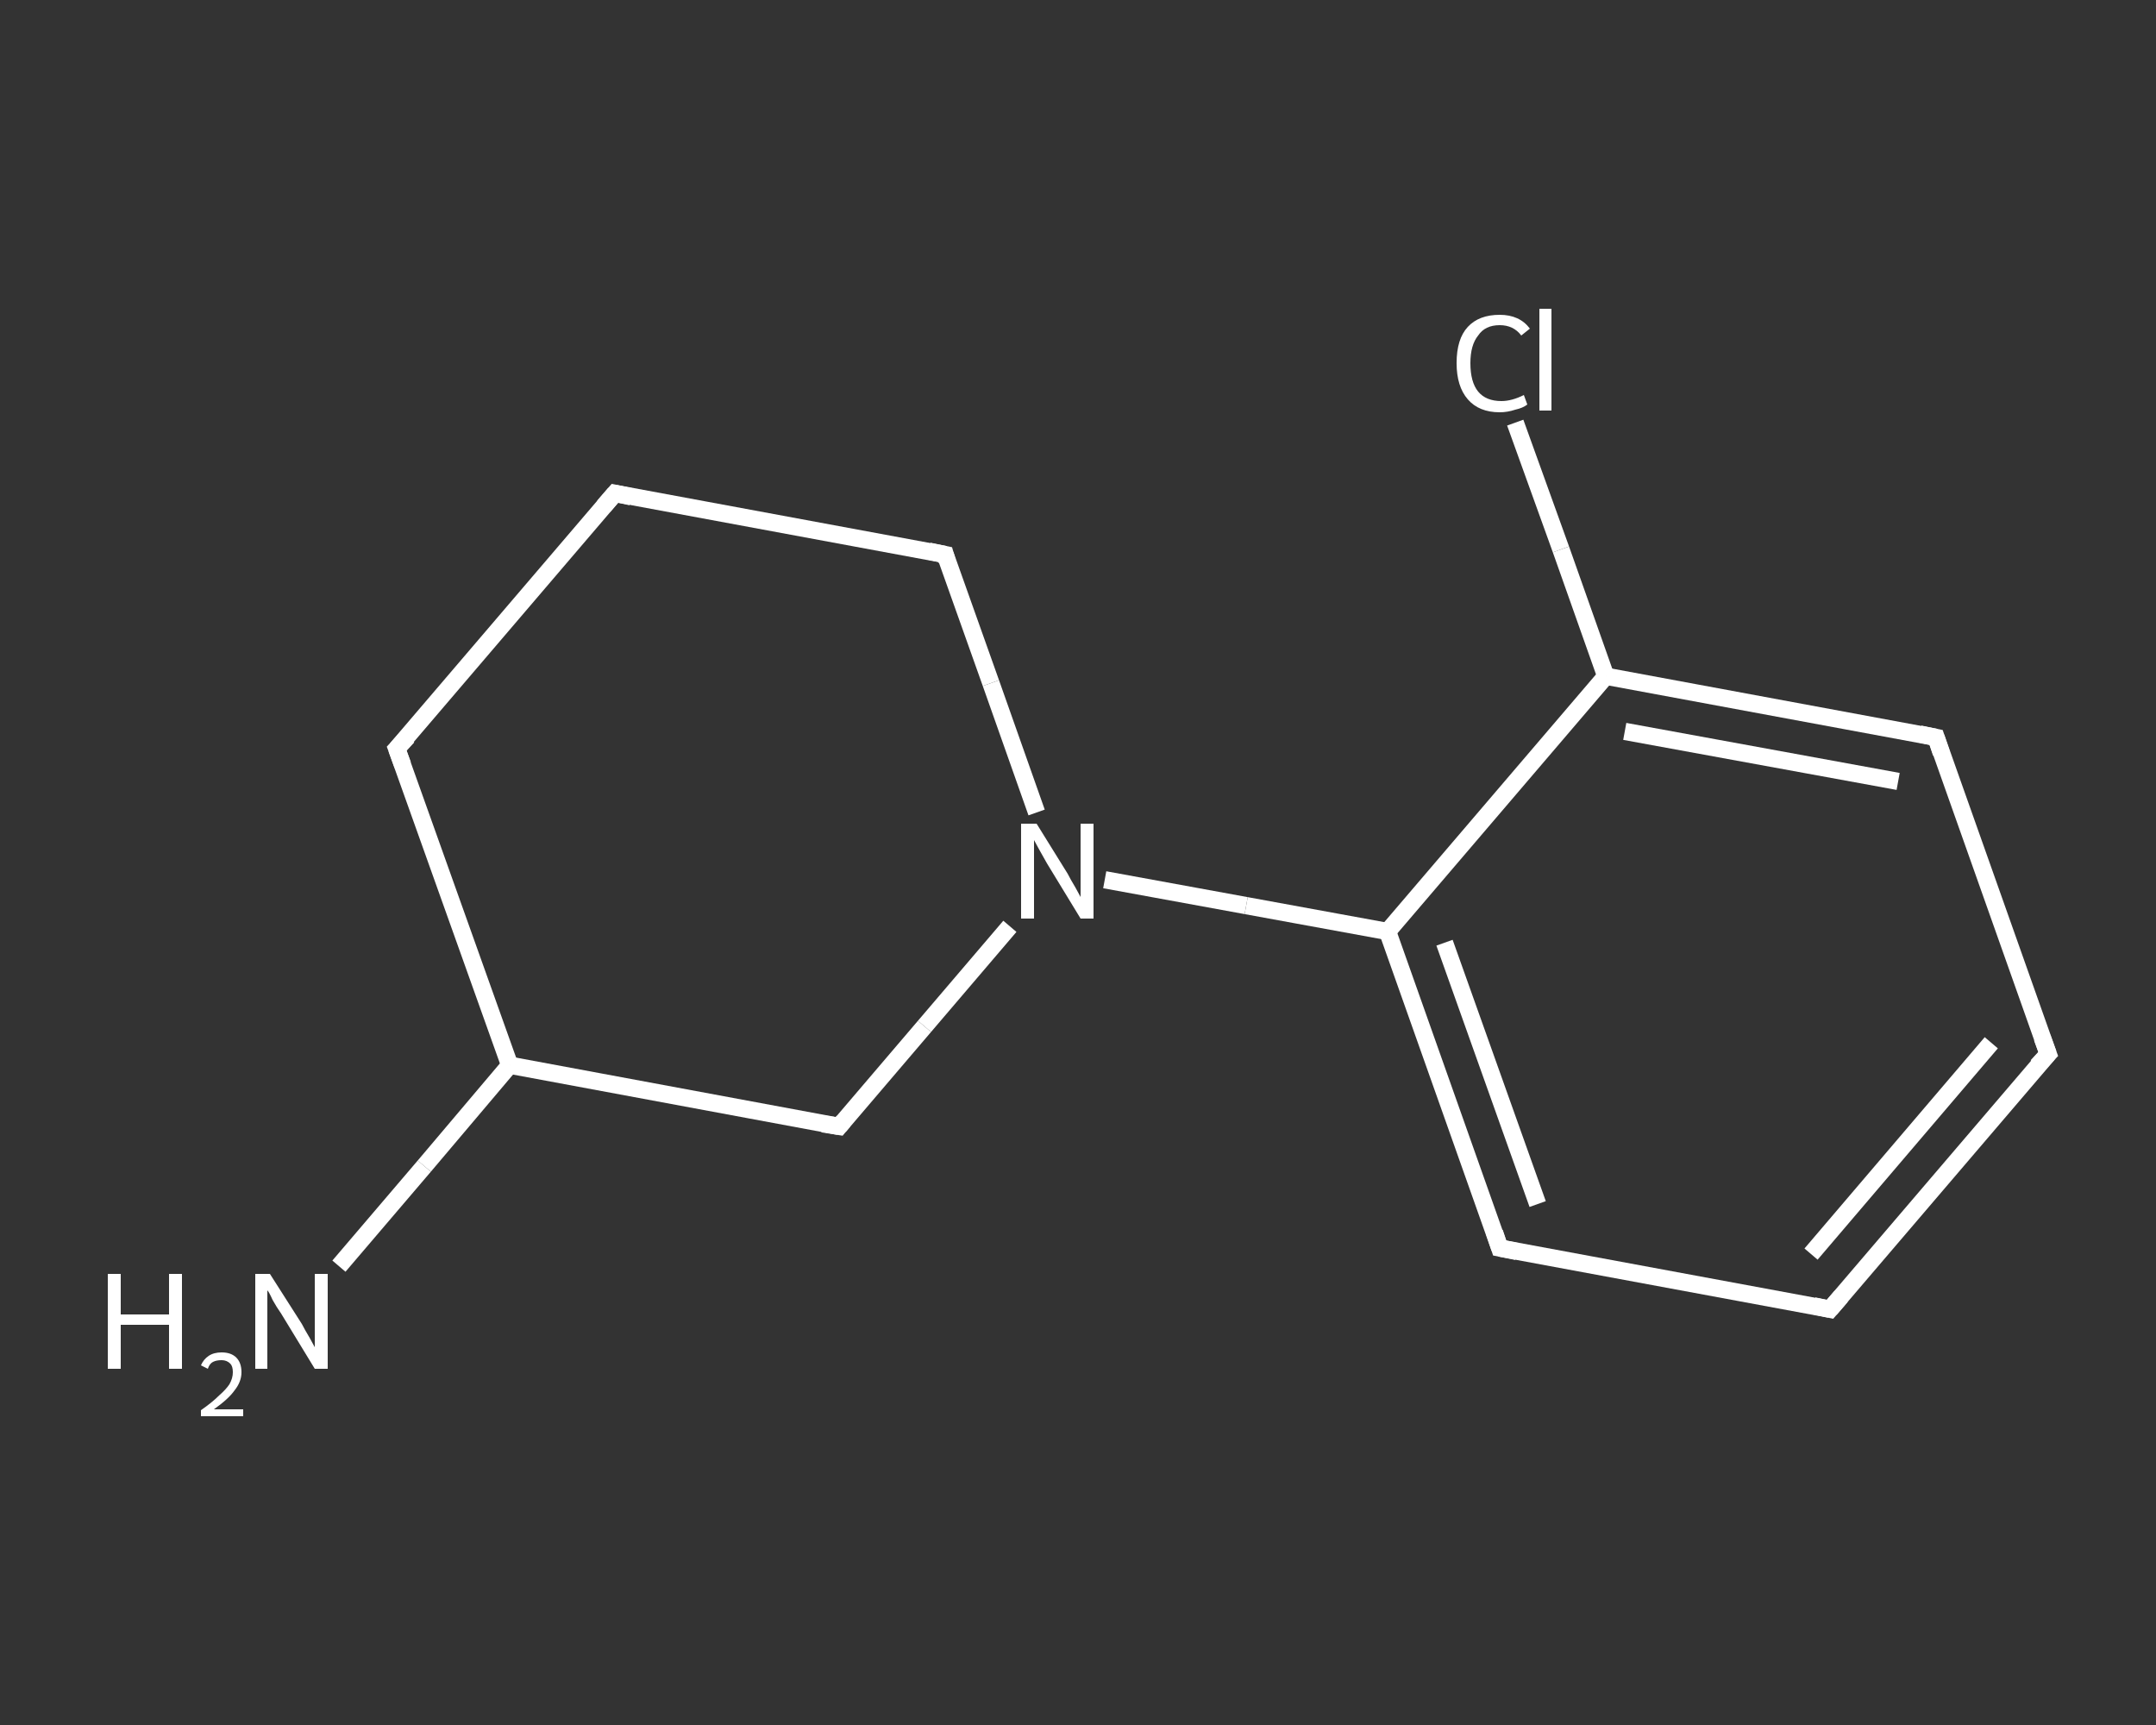 <?xml version='1.0' encoding='iso-8859-1'?>
<svg version='1.1' baseProfile='full'
              xmlns='http://www.w3.org/2000/svg'
                      xmlns:rdkit='http://www.rdkit.org/xml'
                      xmlns:xlink='http://www.w3.org/1999/xlink'
                  xml:space='preserve'
width='250px' height='200px' viewBox='0 0 250 200'>
<rect x="0" y="0" width="250" height="200" fill="#333333" stroke="none"/>
<!-- END OF HEADER -->
<rect style='opacity:1.0;fill:transparent;stroke:none' width='250.0' height='200.0' x='0.0' y='0.0'> </rect>
<path class='bond-0 atom-0 atom-1' d='M 39.3,146.8 L 49.2,135.2' style='fill:none;fill-rule:evenodd;stroke:#FFFFFF;stroke-width:2.0px;stroke-linecap:butt;stroke-linejoin:miter;stroke-opacity:1' />
<path class='bond-0 atom-0 atom-1' d='M 49.2,135.2 L 59.1,123.5' style='fill:none;fill-rule:evenodd;stroke:#FFFFFF;stroke-width:2.0px;stroke-linecap:butt;stroke-linejoin:miter;stroke-opacity:1' />
<path class='bond-1 atom-1 atom-2' d='M 59.1,123.5 L 46.0,86.8' style='fill:none;fill-rule:evenodd;stroke:#FFFFFF;stroke-width:2.0px;stroke-linecap:butt;stroke-linejoin:miter;stroke-opacity:1' />
<path class='bond-2 atom-2 atom-3' d='M 46.0,86.8 L 71.3,57.2' style='fill:none;fill-rule:evenodd;stroke:#FFFFFF;stroke-width:2.0px;stroke-linecap:butt;stroke-linejoin:miter;stroke-opacity:1' />
<path class='bond-3 atom-3 atom-4' d='M 71.3,57.2 L 109.6,64.3' style='fill:none;fill-rule:evenodd;stroke:#FFFFFF;stroke-width:2.0px;stroke-linecap:butt;stroke-linejoin:miter;stroke-opacity:1' />
<path class='bond-4 atom-4 atom-5' d='M 109.6,64.3 L 114.9,79.2' style='fill:none;fill-rule:evenodd;stroke:#FFFFFF;stroke-width:2.0px;stroke-linecap:butt;stroke-linejoin:miter;stroke-opacity:1' />
<path class='bond-4 atom-4 atom-5' d='M 114.9,79.2 L 120.2,94.2' style='fill:none;fill-rule:evenodd;stroke:#FFFFFF;stroke-width:2.0px;stroke-linecap:butt;stroke-linejoin:miter;stroke-opacity:1' />
<path class='bond-5 atom-5 atom-6' d='M 128.1,102.0 L 144.5,105.0' style='fill:none;fill-rule:evenodd;stroke:#FFFFFF;stroke-width:2.0px;stroke-linecap:butt;stroke-linejoin:miter;stroke-opacity:1' />
<path class='bond-5 atom-5 atom-6' d='M 144.5,105.0 L 160.9,108.0' style='fill:none;fill-rule:evenodd;stroke:#FFFFFF;stroke-width:2.0px;stroke-linecap:butt;stroke-linejoin:miter;stroke-opacity:1' />
<path class='bond-6 atom-6 atom-7' d='M 160.9,108.0 L 173.9,144.7' style='fill:none;fill-rule:evenodd;stroke:#FFFFFF;stroke-width:2.0px;stroke-linecap:butt;stroke-linejoin:miter;stroke-opacity:1' />
<path class='bond-6 atom-6 atom-7' d='M 167.5,109.3 L 178.3,139.6' style='fill:none;fill-rule:evenodd;stroke:#FFFFFF;stroke-width:2.0px;stroke-linecap:butt;stroke-linejoin:miter;stroke-opacity:1' />
<path class='bond-7 atom-7 atom-8' d='M 173.9,144.7 L 212.2,151.8' style='fill:none;fill-rule:evenodd;stroke:#FFFFFF;stroke-width:2.0px;stroke-linecap:butt;stroke-linejoin:miter;stroke-opacity:1' />
<path class='bond-8 atom-8 atom-9' d='M 212.2,151.8 L 237.5,122.2' style='fill:none;fill-rule:evenodd;stroke:#FFFFFF;stroke-width:2.0px;stroke-linecap:butt;stroke-linejoin:miter;stroke-opacity:1' />
<path class='bond-8 atom-8 atom-9' d='M 210.0,145.4 L 230.9,120.9' style='fill:none;fill-rule:evenodd;stroke:#FFFFFF;stroke-width:2.0px;stroke-linecap:butt;stroke-linejoin:miter;stroke-opacity:1' />
<path class='bond-9 atom-9 atom-10' d='M 237.5,122.2 L 224.5,85.5' style='fill:none;fill-rule:evenodd;stroke:#FFFFFF;stroke-width:2.0px;stroke-linecap:butt;stroke-linejoin:miter;stroke-opacity:1' />
<path class='bond-10 atom-10 atom-11' d='M 224.5,85.5 L 186.2,78.4' style='fill:none;fill-rule:evenodd;stroke:#FFFFFF;stroke-width:2.0px;stroke-linecap:butt;stroke-linejoin:miter;stroke-opacity:1' />
<path class='bond-10 atom-10 atom-11' d='M 220.1,90.6 L 188.4,84.8' style='fill:none;fill-rule:evenodd;stroke:#FFFFFF;stroke-width:2.0px;stroke-linecap:butt;stroke-linejoin:miter;stroke-opacity:1' />
<path class='bond-11 atom-11 atom-12' d='M 186.2,78.4 L 181.0,63.7' style='fill:none;fill-rule:evenodd;stroke:#FFFFFF;stroke-width:2.0px;stroke-linecap:butt;stroke-linejoin:miter;stroke-opacity:1' />
<path class='bond-11 atom-11 atom-12' d='M 181.0,63.7 L 175.7,49.0' style='fill:none;fill-rule:evenodd;stroke:#FFFFFF;stroke-width:2.0px;stroke-linecap:butt;stroke-linejoin:miter;stroke-opacity:1' />
<path class='bond-12 atom-5 atom-13' d='M 117.1,107.4 L 107.2,119.0' style='fill:none;fill-rule:evenodd;stroke:#FFFFFF;stroke-width:2.0px;stroke-linecap:butt;stroke-linejoin:miter;stroke-opacity:1' />
<path class='bond-12 atom-5 atom-13' d='M 107.2,119.0 L 97.3,130.6' style='fill:none;fill-rule:evenodd;stroke:#FFFFFF;stroke-width:2.0px;stroke-linecap:butt;stroke-linejoin:miter;stroke-opacity:1' />
<path class='bond-13 atom-13 atom-1' d='M 97.3,130.6 L 59.1,123.5' style='fill:none;fill-rule:evenodd;stroke:#FFFFFF;stroke-width:2.0px;stroke-linecap:butt;stroke-linejoin:miter;stroke-opacity:1' />
<path class='bond-14 atom-11 atom-6' d='M 186.2,78.4 L 160.9,108.0' style='fill:none;fill-rule:evenodd;stroke:#FFFFFF;stroke-width:2.0px;stroke-linecap:butt;stroke-linejoin:miter;stroke-opacity:1' />
<path d='M 46.7,88.7 L 46.0,86.8 L 47.3,85.4' style='fill:none;stroke:#FFFFFF;stroke-width:2.0px;stroke-linecap:butt;stroke-linejoin:miter;stroke-opacity:1;' />
<path d='M 70.0,58.7 L 71.3,57.2 L 73.2,57.6' style='fill:none;stroke:#FFFFFF;stroke-width:2.0px;stroke-linecap:butt;stroke-linejoin:miter;stroke-opacity:1;' />
<path d='M 107.7,63.9 L 109.6,64.3 L 109.8,65.0' style='fill:none;stroke:#FFFFFF;stroke-width:2.0px;stroke-linecap:butt;stroke-linejoin:miter;stroke-opacity:1;' />
<path d='M 173.3,142.9 L 173.9,144.7 L 175.9,145.1' style='fill:none;stroke:#FFFFFF;stroke-width:2.0px;stroke-linecap:butt;stroke-linejoin:miter;stroke-opacity:1;' />
<path d='M 210.3,151.4 L 212.2,151.8 L 213.5,150.3' style='fill:none;stroke:#FFFFFF;stroke-width:2.0px;stroke-linecap:butt;stroke-linejoin:miter;stroke-opacity:1;' />
<path d='M 236.2,123.6 L 237.5,122.2 L 236.8,120.3' style='fill:none;stroke:#FFFFFF;stroke-width:2.0px;stroke-linecap:butt;stroke-linejoin:miter;stroke-opacity:1;' />
<path d='M 225.1,87.3 L 224.5,85.5 L 222.6,85.1' style='fill:none;stroke:#FFFFFF;stroke-width:2.0px;stroke-linecap:butt;stroke-linejoin:miter;stroke-opacity:1;' />
<path d='M 97.8,130.0 L 97.3,130.6 L 95.4,130.3' style='fill:none;stroke:#FFFFFF;stroke-width:2.0px;stroke-linecap:butt;stroke-linejoin:miter;stroke-opacity:1;' />
<path class='atom-0' d='M 12.5 147.7
L 14.0 147.7
L 14.0 152.4
L 19.6 152.4
L 19.6 147.7
L 21.1 147.7
L 21.1 158.7
L 19.6 158.7
L 19.6 153.6
L 14.0 153.6
L 14.0 158.7
L 12.5 158.7
L 12.5 147.7
' fill='#FFFFFF'/>
<path class='atom-0' d='M 23.3 158.3
Q 23.6 157.6, 24.2 157.2
Q 24.8 156.8, 25.7 156.8
Q 26.8 156.8, 27.4 157.4
Q 28.0 158.0, 28.0 159.1
Q 28.0 160.2, 27.2 161.2
Q 26.5 162.2, 24.8 163.4
L 28.2 163.4
L 28.2 164.2
L 23.3 164.2
L 23.3 163.5
Q 24.6 162.6, 25.4 161.8
Q 26.2 161.1, 26.6 160.5
Q 27.0 159.8, 27.0 159.1
Q 27.0 158.4, 26.7 158.1
Q 26.3 157.7, 25.7 157.7
Q 25.1 157.7, 24.7 157.9
Q 24.3 158.1, 24.1 158.7
L 23.3 158.3
' fill='#FFFFFF'/>
<path class='atom-0' d='M 31.3 147.7
L 35.0 153.5
Q 35.3 154.1, 35.9 155.1
Q 36.5 156.2, 36.5 156.2
L 36.5 147.7
L 38.0 147.7
L 38.0 158.7
L 36.5 158.7
L 32.6 152.3
Q 32.1 151.6, 31.6 150.7
Q 31.2 149.8, 31.0 149.6
L 31.0 158.7
L 29.6 158.7
L 29.6 147.7
L 31.3 147.7
' fill='#FFFFFF'/>
<path class='atom-5' d='M 120.2 95.5
L 123.8 101.3
Q 124.1 101.9, 124.7 102.9
Q 125.3 104.0, 125.3 104.0
L 125.3 95.5
L 126.8 95.5
L 126.8 106.5
L 125.3 106.5
L 121.4 100.1
Q 121.0 99.4, 120.5 98.5
Q 120.0 97.6, 119.9 97.4
L 119.9 106.5
L 118.4 106.5
L 118.4 95.5
L 120.2 95.5
' fill='#FFFFFF'/>
<path class='atom-12' d='M 168.9 42.1
Q 168.9 39.3, 170.2 37.9
Q 171.5 36.5, 173.9 36.5
Q 176.2 36.5, 177.4 38.1
L 176.4 38.9
Q 175.5 37.7, 173.9 37.7
Q 172.2 37.7, 171.4 38.9
Q 170.5 40.0, 170.5 42.1
Q 170.5 44.3, 171.4 45.4
Q 172.3 46.5, 174.1 46.5
Q 175.3 46.5, 176.7 45.8
L 177.1 46.9
Q 176.6 47.3, 175.7 47.5
Q 174.8 47.8, 173.9 47.8
Q 171.5 47.8, 170.2 46.3
Q 168.9 44.8, 168.9 42.1
' fill='#FFFFFF'/>
<path class='atom-12' d='M 178.5 35.8
L 179.9 35.8
L 179.9 47.6
L 178.5 47.6
L 178.5 35.8
' fill='#FFFFFF'/>
</svg>
